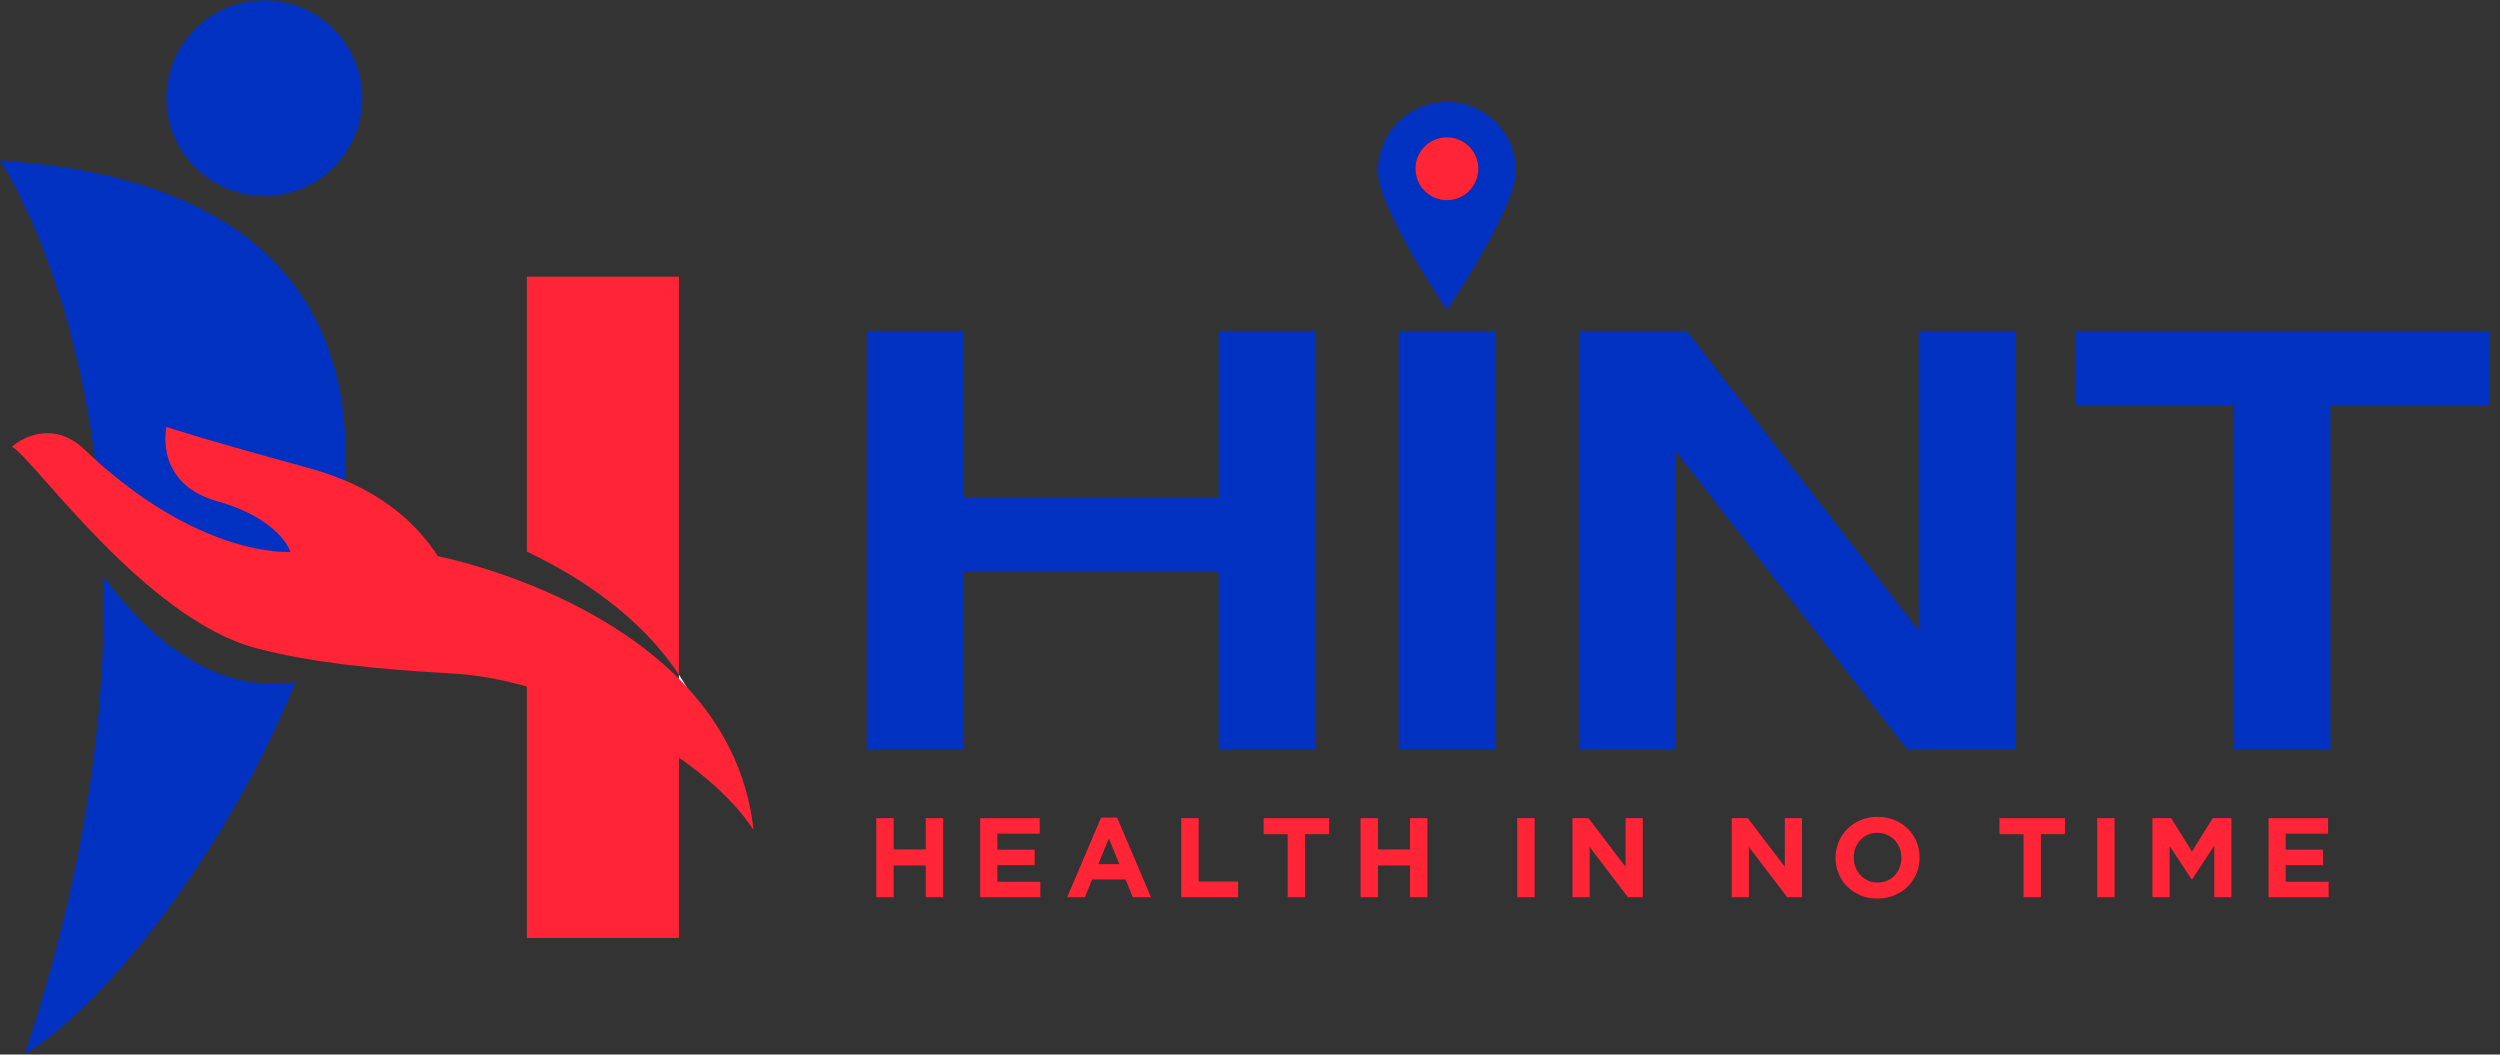 <svg width="211" height="89" viewBox="0 0 211 89" fill="none" xmlns="http://www.w3.org/2000/svg">
<rect x="0" y="0" width="211" height="89" fill="#333333" stroke="none"/>
<path d="M44.468 79.17H57.302V62.302C53.958 59.299 49.263 56.636 44.468 54.894V79.17ZM44.468 23.35V46.555C49.033 48.727 54.058 52.051 57.302 56.946V23.35H44.468Z" fill="#FF2436"/>
<path d="M24.937 57.577C19.211 71.752 8.93 84.856 2.092 88.971C7.347 73.204 8.97 59.719 8.739 48.687C12.323 53.512 17.889 58.658 24.937 57.577Z" fill="#0031C1"/>
<path d="M26.298 53.923C20.332 49.838 13.014 45.734 8.489 43.301C7.007 23.89 0 13.539 0 13.539C30.112 15.521 32.755 35.052 26.298 53.923Z" fill="#0031C1"/>
<circle cx="22.309" cy="8.288" r="8.259" fill="#0031C1"/>
<path d="M60.605 66.056C59.784 64.775 58.653 63.513 57.302 62.302V56.946C59.013 59.529 60.225 62.542 60.605 66.056Z" fill="white"/>
<path d="M36.959 46.944L36.958 46.944C35.026 43.956 31.744 41.069 26.168 39.533C15.095 36.484 14.049 36.015 14.049 36.015C14.049 36.015 12.948 40.784 18.324 42.302C23.701 43.821 24.51 46.579 24.51 46.579C24.51 46.579 16.755 47.185 6.99 37.81C4.575 35.621 2.032 36.785 1.007 37.708C2.74 38.556 12.128 52.17 21.6 54.699C26.382 55.976 32.169 56.495 37.825 56.824L37.827 56.826C46.879 57.185 59.349 63.433 63.604 70.065C61.601 51.67 36.959 46.944 36.959 46.944Z" fill="#FF2436"/>
<path d="M110.985 27.925V63.281H102.854V48.28H81.287V63.281H73.155V27.925H81.287V42.017H102.854V27.925H110.985Z" fill="#0031C1"/>
<path d="M126.183 27.925V63.281H118.052V27.925H126.183Z" fill="#0031C1"/>
<path d="M170.124 27.925V63.281H160.982L141.385 38.026V63.281H133.253V27.925H142.344L161.941 53.229V27.925H170.124Z" fill="#0031C1"/>
<path d="M210.07 34.188H196.686V63.281H188.554V34.188H175.169V27.925H210.07V34.188Z" fill="#0031C1"/>
<path d="M122.117 8.605C118.902 8.605 116.297 11.209 116.297 14.424C116.297 17.639 122.117 26.151 122.117 26.151C122.117 26.151 127.937 17.639 127.937 14.424C127.937 11.209 125.332 8.605 122.117 8.605ZM122.117 16.882C120.654 16.882 119.469 15.696 119.469 14.23C119.469 12.767 120.654 11.581 122.117 11.581C123.579 11.581 124.769 12.767 124.769 14.23C124.769 15.696 123.579 16.882 122.117 16.882Z" fill="#0031C1"/>
<circle cx="122.119" cy="14.241" r="2.65" fill="#FF2436"/>
<path d="M73.957 69.052H75.425V71.693H78.133V69.052H79.602V75.725H78.133V73.047H75.425V75.725H73.957V69.052Z" fill="#FF2436"/>
<path d="M82.728 69.052H87.753V70.358H84.178V71.712H87.324V73.018H84.178V74.419H87.801V75.725H82.728V69.052Z" fill="#FF2436"/>
<path d="M92.93 69.004H94.283L97.143 75.725H95.609L94.998 74.229H92.176L91.566 75.725H90.069L92.93 69.004ZM94.474 72.932L93.588 70.768L92.701 72.932H94.474Z" fill="#FF2436"/>
<path d="M99.699 69.052H101.167V74.4H104.495V75.725H99.699V69.052Z" fill="#FF2436"/>
<path d="M108.68 70.405H106.649V69.052H112.179V70.405H110.148V75.725H108.68V70.405Z" fill="#FF2436"/>
<path d="M114.829 69.052H116.298V71.693H119.005V69.052H120.474V75.725H119.005V73.047H116.298V75.725H114.829V69.052Z" fill="#FF2436"/>
<path d="M128.054 69.052H129.522V75.725H128.054V69.052Z" fill="#FF2436"/>
<path d="M132.716 69.052H134.069L137.197 73.161V69.052H138.646V75.725H137.397L134.165 71.483V75.725H132.716V69.052Z" fill="#FF2436"/>
<path d="M146.158 69.052H147.512L150.64 73.161V69.052H152.089V75.725H150.84L147.608 71.483V75.725H146.158V69.052Z" fill="#FF2436"/>
<path d="M158.457 75.84C157.943 75.84 157.469 75.749 157.037 75.568C156.604 75.387 156.231 75.143 155.917 74.834C155.602 74.526 155.357 74.164 155.182 73.747C155.008 73.331 154.92 72.884 154.92 72.408V72.389C154.92 71.912 155.009 71.465 155.187 71.049C155.365 70.633 155.611 70.268 155.926 69.952C156.241 69.638 156.616 69.39 157.051 69.209C157.486 69.028 157.962 68.937 158.476 68.937C158.991 68.937 159.465 69.028 159.897 69.209C160.329 69.39 160.703 69.635 161.017 69.943C161.332 70.251 161.577 70.614 161.751 71.03C161.926 71.446 162.014 71.893 162.014 72.37V72.389C162.014 72.865 161.925 73.312 161.747 73.728C161.568 74.144 161.322 74.51 161.008 74.825C160.693 75.139 160.318 75.387 159.883 75.568C159.447 75.749 158.972 75.84 158.457 75.84ZM158.476 74.486C158.769 74.486 159.039 74.432 159.287 74.324C159.535 74.216 159.746 74.067 159.921 73.876C160.096 73.685 160.232 73.465 160.331 73.213C160.429 72.962 160.479 72.693 160.479 72.408V72.389C160.479 72.103 160.429 71.832 160.331 71.578C160.232 71.324 160.093 71.101 159.911 70.911C159.73 70.72 159.516 70.569 159.268 70.458C159.02 70.347 158.75 70.291 158.457 70.291C158.158 70.291 157.887 70.345 157.642 70.453C157.397 70.561 157.188 70.71 157.013 70.901C156.838 71.092 156.701 71.313 156.603 71.564C156.504 71.815 156.455 72.084 156.455 72.37V72.389C156.455 72.674 156.504 72.945 156.603 73.199C156.701 73.453 156.841 73.676 157.022 73.866C157.204 74.057 157.416 74.208 157.661 74.32C157.906 74.431 158.177 74.486 158.476 74.486Z" fill="#FF2436"/>
<path d="M170.785 70.405H168.754V69.052H174.283V70.405H172.253V75.725H170.785V70.405Z" fill="#FF2436"/>
<path d="M177.001 69.052H178.469V75.725H177.001V69.052Z" fill="#FF2436"/>
<path d="M181.663 69.052H183.246L185 71.874L186.754 69.052H188.337V75.725H186.888V71.368L185.01 74.219H184.972L183.113 71.397V75.725H181.663V69.052Z" fill="#FF2436"/>
<path d="M191.464 69.052H196.488V70.358H192.913V71.712H196.06V73.018H192.913V74.419H196.536V75.725H191.464V69.052Z" fill="#FF2436"/>
</svg>
